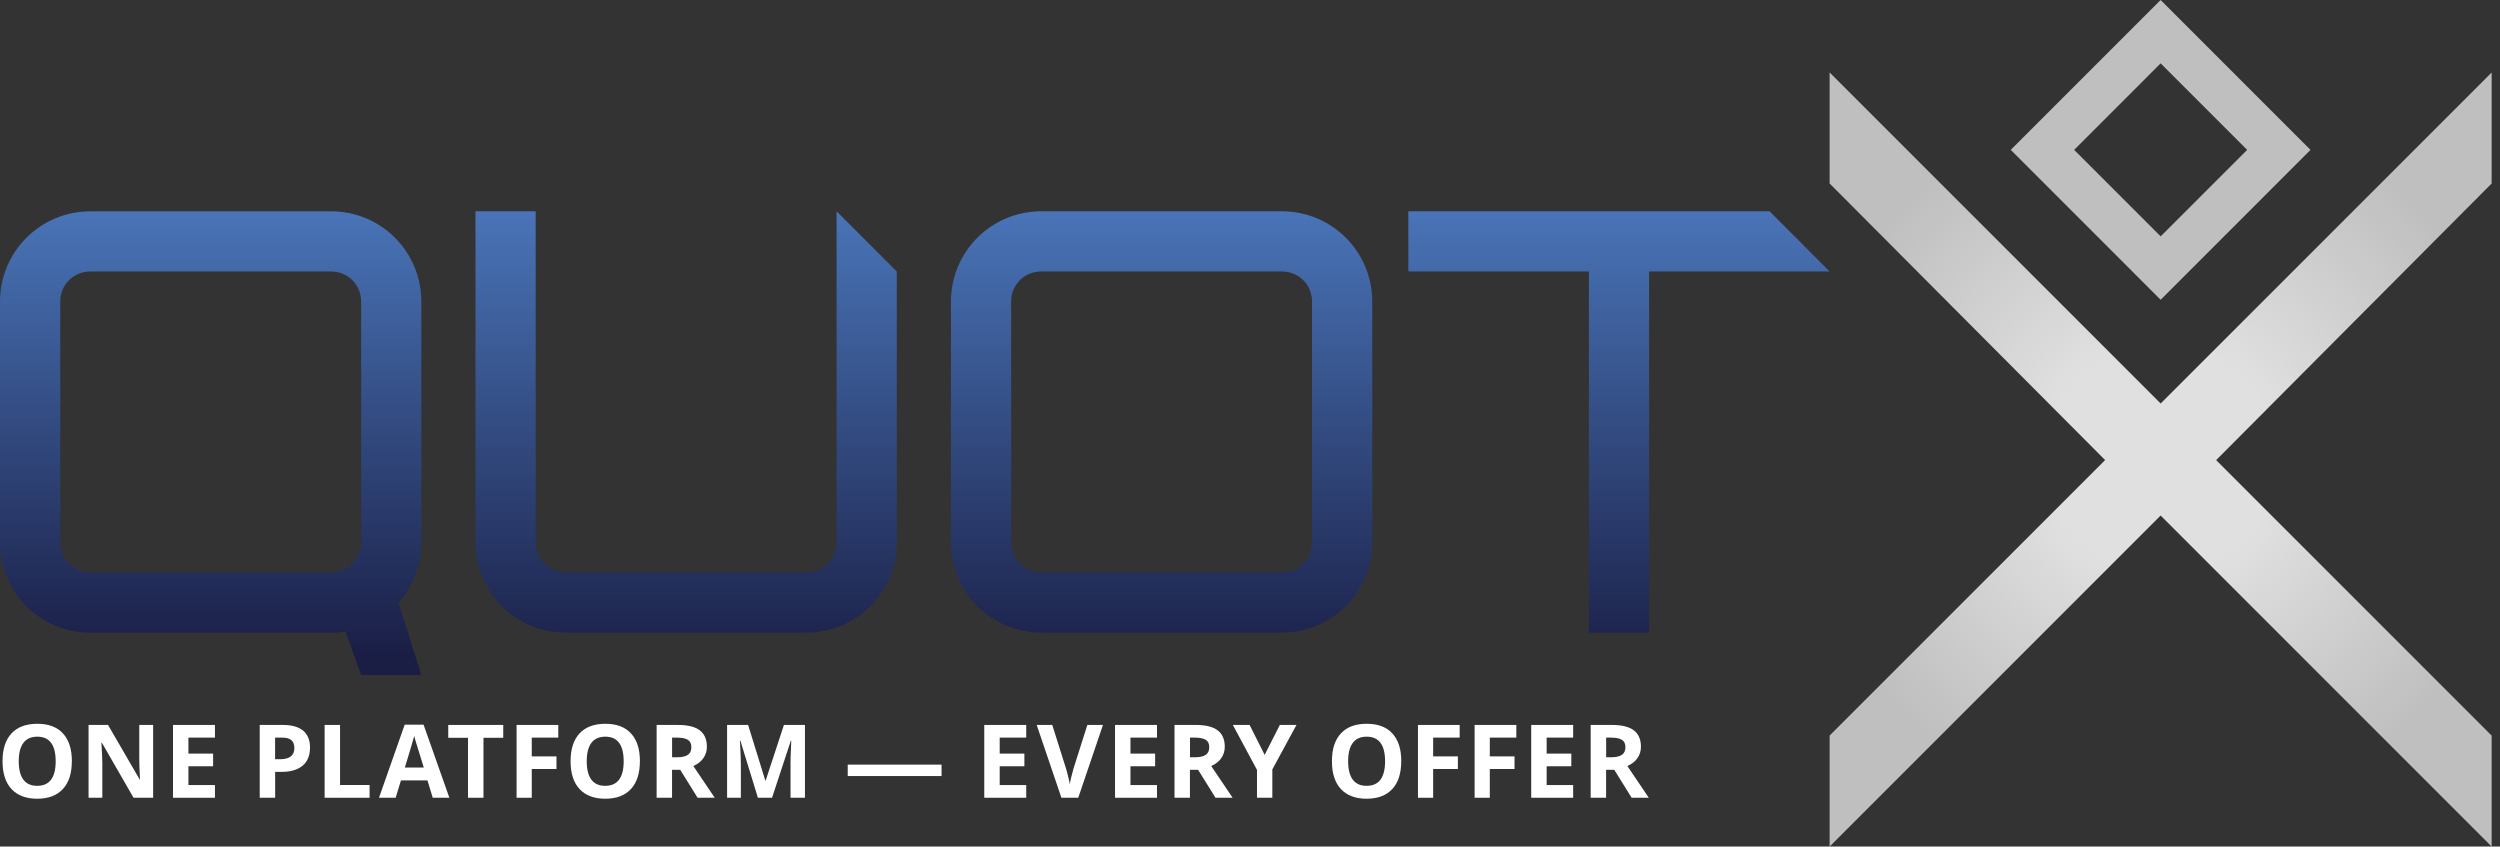<svg width="189" height="64" viewBox="0 0 189 64" fill="none" xmlns="http://www.w3.org/2000/svg">
<rect x="0" y="0" width="189" height="64" fill="#333333" stroke="none"/>
<path d="M25.028 15.974C28.803 15.974 31.853 19.024 31.853 22.799V40.999C31.853 42.728 31.216 44.321 30.124 45.55L31.853 51.035H27.302L26.117 47.735C25.753 47.827 25.389 47.827 25.025 47.827H6.825C3.05 47.827 0 44.777 0 41.002V22.802C0 19.028 3.05 15.978 6.825 15.978H25.025L25.028 15.974ZM6.828 20.525C5.555 20.525 4.555 21.526 4.555 22.799V40.999C4.555 42.272 5.555 43.273 6.828 43.273H25.028C26.301 43.273 27.302 42.228 27.302 40.999V22.799C27.302 21.526 26.301 20.525 25.028 20.525H6.828Z" fill="url(#paint0_linear_6264_3)"/>
<path d="M60.972 43.273C62.245 43.273 63.245 42.272 63.245 40.999V15.974L67.796 20.525V40.999C67.796 44.773 64.746 47.823 60.972 47.823H42.772C38.997 47.823 35.947 44.773 35.947 40.999V15.974H40.498V40.999C40.498 42.272 41.499 43.273 42.772 43.273H60.972Z" fill="url(#paint1_linear_6264_3)"/>
<path d="M78.716 47.823C74.942 47.823 71.892 44.773 71.892 40.999V22.799C71.892 19.024 74.942 15.974 78.716 15.974H96.916C100.691 15.974 103.741 19.024 103.741 22.799V40.999C103.741 44.773 100.691 47.823 96.916 47.823H78.716ZM96.916 43.273C98.189 43.273 99.19 42.272 99.19 40.999V22.799C99.19 21.526 98.189 20.525 96.916 20.525H78.716C77.443 20.525 76.442 21.526 76.442 22.799V40.999C76.442 42.272 77.443 43.273 78.716 43.273H96.916Z" fill="url(#paint2_linear_6264_3)"/>
<path d="M106.474 15.974H133.78L138.32 20.525H124.671V47.823H120.12V20.525H106.471V15.974H106.474Z" fill="url(#paint3_linear_6264_3)"/>
<path d="M174.675 11.331L163.344 0L152.013 11.331L163.344 22.663L174.675 11.331ZM163.344 4.79L169.885 11.331L163.344 17.869L156.806 11.331L163.344 4.79Z" fill="#BFBFBF"/>
<path d="M188.368 5.482L163.344 30.506V30.503L138.319 5.478V13.87L159.154 34.789H159.139L138.319 55.608V64L163.344 38.972V38.975L188.368 64V55.612L167.549 34.792H167.534L188.368 13.873V5.482Z" fill="url(#paint4_radial_6264_3)"/>
<path d="M5.43 57.551C5.43 58.463 5.206 59.162 4.753 59.651C4.301 60.141 3.653 60.383 2.811 60.383C1.968 60.383 1.321 60.137 0.868 59.651C0.416 59.162 0.191 58.459 0.191 57.543C0.191 56.627 0.419 55.928 0.872 55.443C1.325 54.957 1.976 54.718 2.822 54.718C3.668 54.718 4.316 54.961 4.761 55.45C5.21 55.936 5.434 56.638 5.434 57.551H5.43ZM1.417 57.551C1.417 58.165 1.534 58.629 1.766 58.941C1.998 59.254 2.347 59.409 2.811 59.409C3.742 59.409 4.209 58.791 4.209 57.551C4.209 56.311 3.745 55.693 2.818 55.693C2.355 55.693 2.005 55.847 1.77 56.16C1.534 56.473 1.417 56.936 1.417 57.551Z" fill="white"/>
<path d="M11.577 60.31H10.095L7.7 56.145H7.667C7.714 56.881 7.736 57.407 7.736 57.72V60.31H6.695V54.806H8.167L10.558 58.927H10.584C10.547 58.209 10.529 57.705 10.529 57.407V54.803H11.577V60.306V60.31Z" fill="white"/>
<path d="M16.25 60.31H13.079V54.806H16.25V55.763H14.245V56.973H16.111V57.93H14.245V59.35H16.25V60.314V60.31Z" fill="white"/>
<path d="M23.435 56.524C23.435 57.117 23.251 57.569 22.88 57.882C22.508 58.194 21.982 58.353 21.301 58.353H20.801V60.31H19.635V54.806H21.393C22.063 54.806 22.567 54.95 22.916 55.237C23.266 55.524 23.439 55.954 23.439 56.524H23.435ZM20.797 57.396H21.18C21.541 57.396 21.805 57.326 21.986 57.183C22.162 57.039 22.254 56.833 22.254 56.565C22.254 56.296 22.181 56.09 22.03 55.958C21.879 55.825 21.647 55.763 21.327 55.763H20.797V57.396Z" fill="white"/>
<path d="M24.542 60.31V54.806H25.708V59.346H27.941V60.31H24.542Z" fill="white"/>
<path d="M32.714 60.31L32.317 59H30.312L29.911 60.31H28.652L30.595 54.784H32.022L33.972 60.31H32.714ZM32.037 58.022C31.669 56.833 31.459 56.164 31.415 56.009C31.367 55.855 31.334 55.73 31.316 55.641C31.235 55.961 30.996 56.756 30.606 58.025H32.041L32.037 58.022Z" fill="white"/>
<path d="M36.548 60.31H35.381V55.777H33.888V54.806H38.045V55.777H36.551V60.31H36.548Z" fill="white"/>
<path d="M40.201 60.31H39.053V54.806H42.206V55.763H40.201V57.183H42.069V58.136H40.201V60.314V60.31Z" fill="white"/>
<path d="M48.375 57.551C48.375 58.463 48.15 59.162 47.698 59.651C47.245 60.141 46.598 60.383 45.755 60.383C44.913 60.383 44.265 60.137 43.813 59.651C43.36 59.162 43.136 58.459 43.136 57.543C43.136 56.627 43.364 55.928 43.816 55.443C44.269 54.957 44.92 54.718 45.766 54.718C46.612 54.718 47.26 54.961 47.705 55.45C48.154 55.936 48.378 56.638 48.378 57.551H48.375ZM44.357 57.551C44.357 58.165 44.475 58.629 44.707 58.941C44.938 59.254 45.288 59.409 45.752 59.409C46.682 59.409 47.15 58.791 47.15 57.551C47.15 56.311 46.686 55.693 45.759 55.693C45.295 55.693 44.946 55.847 44.71 56.16C44.475 56.473 44.357 56.936 44.357 57.551Z" fill="white"/>
<path d="M50.807 58.198V60.31H49.641V54.806H51.245C51.992 54.806 52.547 54.942 52.904 55.215C53.261 55.487 53.441 55.903 53.441 56.454C53.441 56.778 53.353 57.065 53.172 57.319C52.996 57.573 52.742 57.768 52.415 57.911C53.242 59.147 53.783 59.949 54.033 60.31H52.738L51.425 58.198H50.803H50.807ZM50.807 57.249H51.186C51.554 57.249 51.826 57.187 52.002 57.065C52.179 56.944 52.267 56.749 52.267 56.484C52.267 56.219 52.179 56.039 51.999 55.928C51.819 55.818 51.543 55.763 51.164 55.763H50.81V57.249H50.807Z" fill="white"/>
<path d="M57.297 60.31L55.972 55.991H55.939C55.987 56.87 56.009 57.455 56.009 57.749V60.31H54.968V54.806H56.557L57.859 59.015H57.882L59.265 54.806H60.854V60.31H59.765V57.705C59.765 57.584 59.765 57.44 59.769 57.279C59.773 57.117 59.791 56.69 59.82 55.998H59.787L58.367 60.31H57.297Z" fill="white"/>
<path d="M64.088 58.669V57.805H71.181V58.669H64.088Z" fill="white"/>
<path d="M77.582 60.31H74.411V54.806H77.582V55.763H75.577V56.973H77.443V57.93H75.577V59.35H77.582V60.314V60.31Z" fill="white"/>
<path d="M82.208 54.806H83.385L81.516 60.31H80.243L78.374 54.806H79.551L80.585 58.081C80.644 58.272 80.703 58.5 80.765 58.757C80.828 59.015 80.865 59.195 80.879 59.294C80.905 59.063 81.001 58.658 81.163 58.081L82.204 54.806H82.208Z" fill="white"/>
<path d="M87.468 60.31H84.297V54.806H87.468V55.763H85.463V56.973H87.328V57.93H85.463V59.35H87.468V60.314V60.31Z" fill="white"/>
<path d="M89.959 58.198V60.31H88.793V54.806H90.397C91.144 54.806 91.699 54.942 92.056 55.215C92.413 55.487 92.593 55.903 92.593 56.454C92.593 56.778 92.505 57.065 92.325 57.319C92.148 57.573 91.894 57.768 91.567 57.911C92.395 59.147 92.936 59.949 93.186 60.31H91.891L90.577 58.198H89.956H89.959ZM89.959 57.249H90.338C90.706 57.249 90.978 57.187 91.155 57.065C91.332 56.944 91.42 56.749 91.42 56.484C91.42 56.219 91.332 56.039 91.151 55.928C90.971 55.818 90.695 55.763 90.316 55.763H89.963V57.249H89.959Z" fill="white"/>
<path d="M95.606 57.072L96.754 54.806H98.013L96.188 58.169V60.31H95.029V58.206L93.204 54.806H94.47L95.61 57.072H95.606Z" fill="white"/>
<path d="M105.933 57.551C105.933 58.463 105.709 59.162 105.256 59.651C104.804 60.141 104.156 60.383 103.314 60.383C102.471 60.383 101.824 60.137 101.371 59.651C100.919 59.162 100.694 58.459 100.694 57.543C100.694 56.627 100.922 55.928 101.375 55.443C101.827 54.957 102.479 54.718 103.325 54.718C104.171 54.718 104.818 54.961 105.264 55.45C105.712 55.936 105.937 56.638 105.937 57.551H105.933ZM101.919 57.551C101.919 58.165 102.037 58.629 102.269 58.941C102.501 59.254 102.85 59.409 103.314 59.409C104.245 59.409 104.712 58.791 104.712 57.551C104.712 56.311 104.248 55.693 103.321 55.693C102.858 55.693 102.508 55.847 102.273 56.16C102.037 56.473 101.919 56.936 101.919 57.551Z" fill="white"/>
<path d="M108.346 60.31H107.198V54.806H110.351V55.763H108.346V57.183H110.215V58.136H108.346V60.314V60.31Z" fill="white"/>
<path d="M112.629 60.31H111.481V54.806H114.634V55.763H112.629V57.183H114.498V58.136H112.629V60.314V60.31Z" fill="white"/>
<path d="M118.931 60.31H115.76V54.806H118.931V55.763H116.926V56.973H118.791V57.93H116.926V59.35H118.931V60.314V60.31Z" fill="white"/>
<path d="M121.421 58.198V60.31H120.255V54.806H121.859C122.606 54.806 123.161 54.942 123.518 55.215C123.875 55.487 124.055 55.903 124.055 56.454C124.055 56.778 123.967 57.065 123.787 57.319C123.61 57.573 123.356 57.768 123.029 57.911C123.857 59.147 124.397 59.949 124.648 60.31H123.353L122.039 58.198H121.417H121.421ZM121.421 57.249H121.8C122.168 57.249 122.44 57.187 122.617 57.065C122.793 56.944 122.882 56.749 122.882 56.484C122.882 56.219 122.793 56.039 122.613 55.928C122.433 55.818 122.157 55.763 121.778 55.763H121.425V57.249H121.421Z" fill="white"/>
<defs>
<linearGradient id="paint0_linear_6264_3" x1="15.926" y1="15.235" x2="15.926" y2="49.582" gradientUnits="userSpaceOnUse">
<stop stop-color="#4A76BA"/>
<stop offset="1" stop-color="#1A1E45"/>
</linearGradient>
<linearGradient id="paint1_linear_6264_3" x1="51.874" y1="15.205" x2="51.874" y2="50.866" gradientUnits="userSpaceOnUse">
<stop stop-color="#4A76BA"/>
<stop offset="1" stop-color="#1A1E45"/>
</linearGradient>
<linearGradient id="paint2_linear_6264_3" x1="87.818" y1="15.205" x2="87.818" y2="50.866" gradientUnits="userSpaceOnUse">
<stop stop-color="#4A76BA"/>
<stop offset="1" stop-color="#1A1E45"/>
</linearGradient>
<linearGradient id="paint3_linear_6264_3" x1="122.397" y1="15.205" x2="122.397" y2="50.866" gradientUnits="userSpaceOnUse">
<stop stop-color="#4A76BA"/>
<stop offset="1" stop-color="#1A1E45"/>
</linearGradient>
<radialGradient id="paint4_radial_6264_3" cx="0" cy="0" r="1" gradientUnits="userSpaceOnUse" gradientTransform="translate(163.344 34.741) scale(27.225 27.225)">
<stop offset="0.32" stop-color="#E0E0E0"/>
<stop offset="1" stop-color="#BFBFBF"/>
</radialGradient>
</defs>
</svg>
